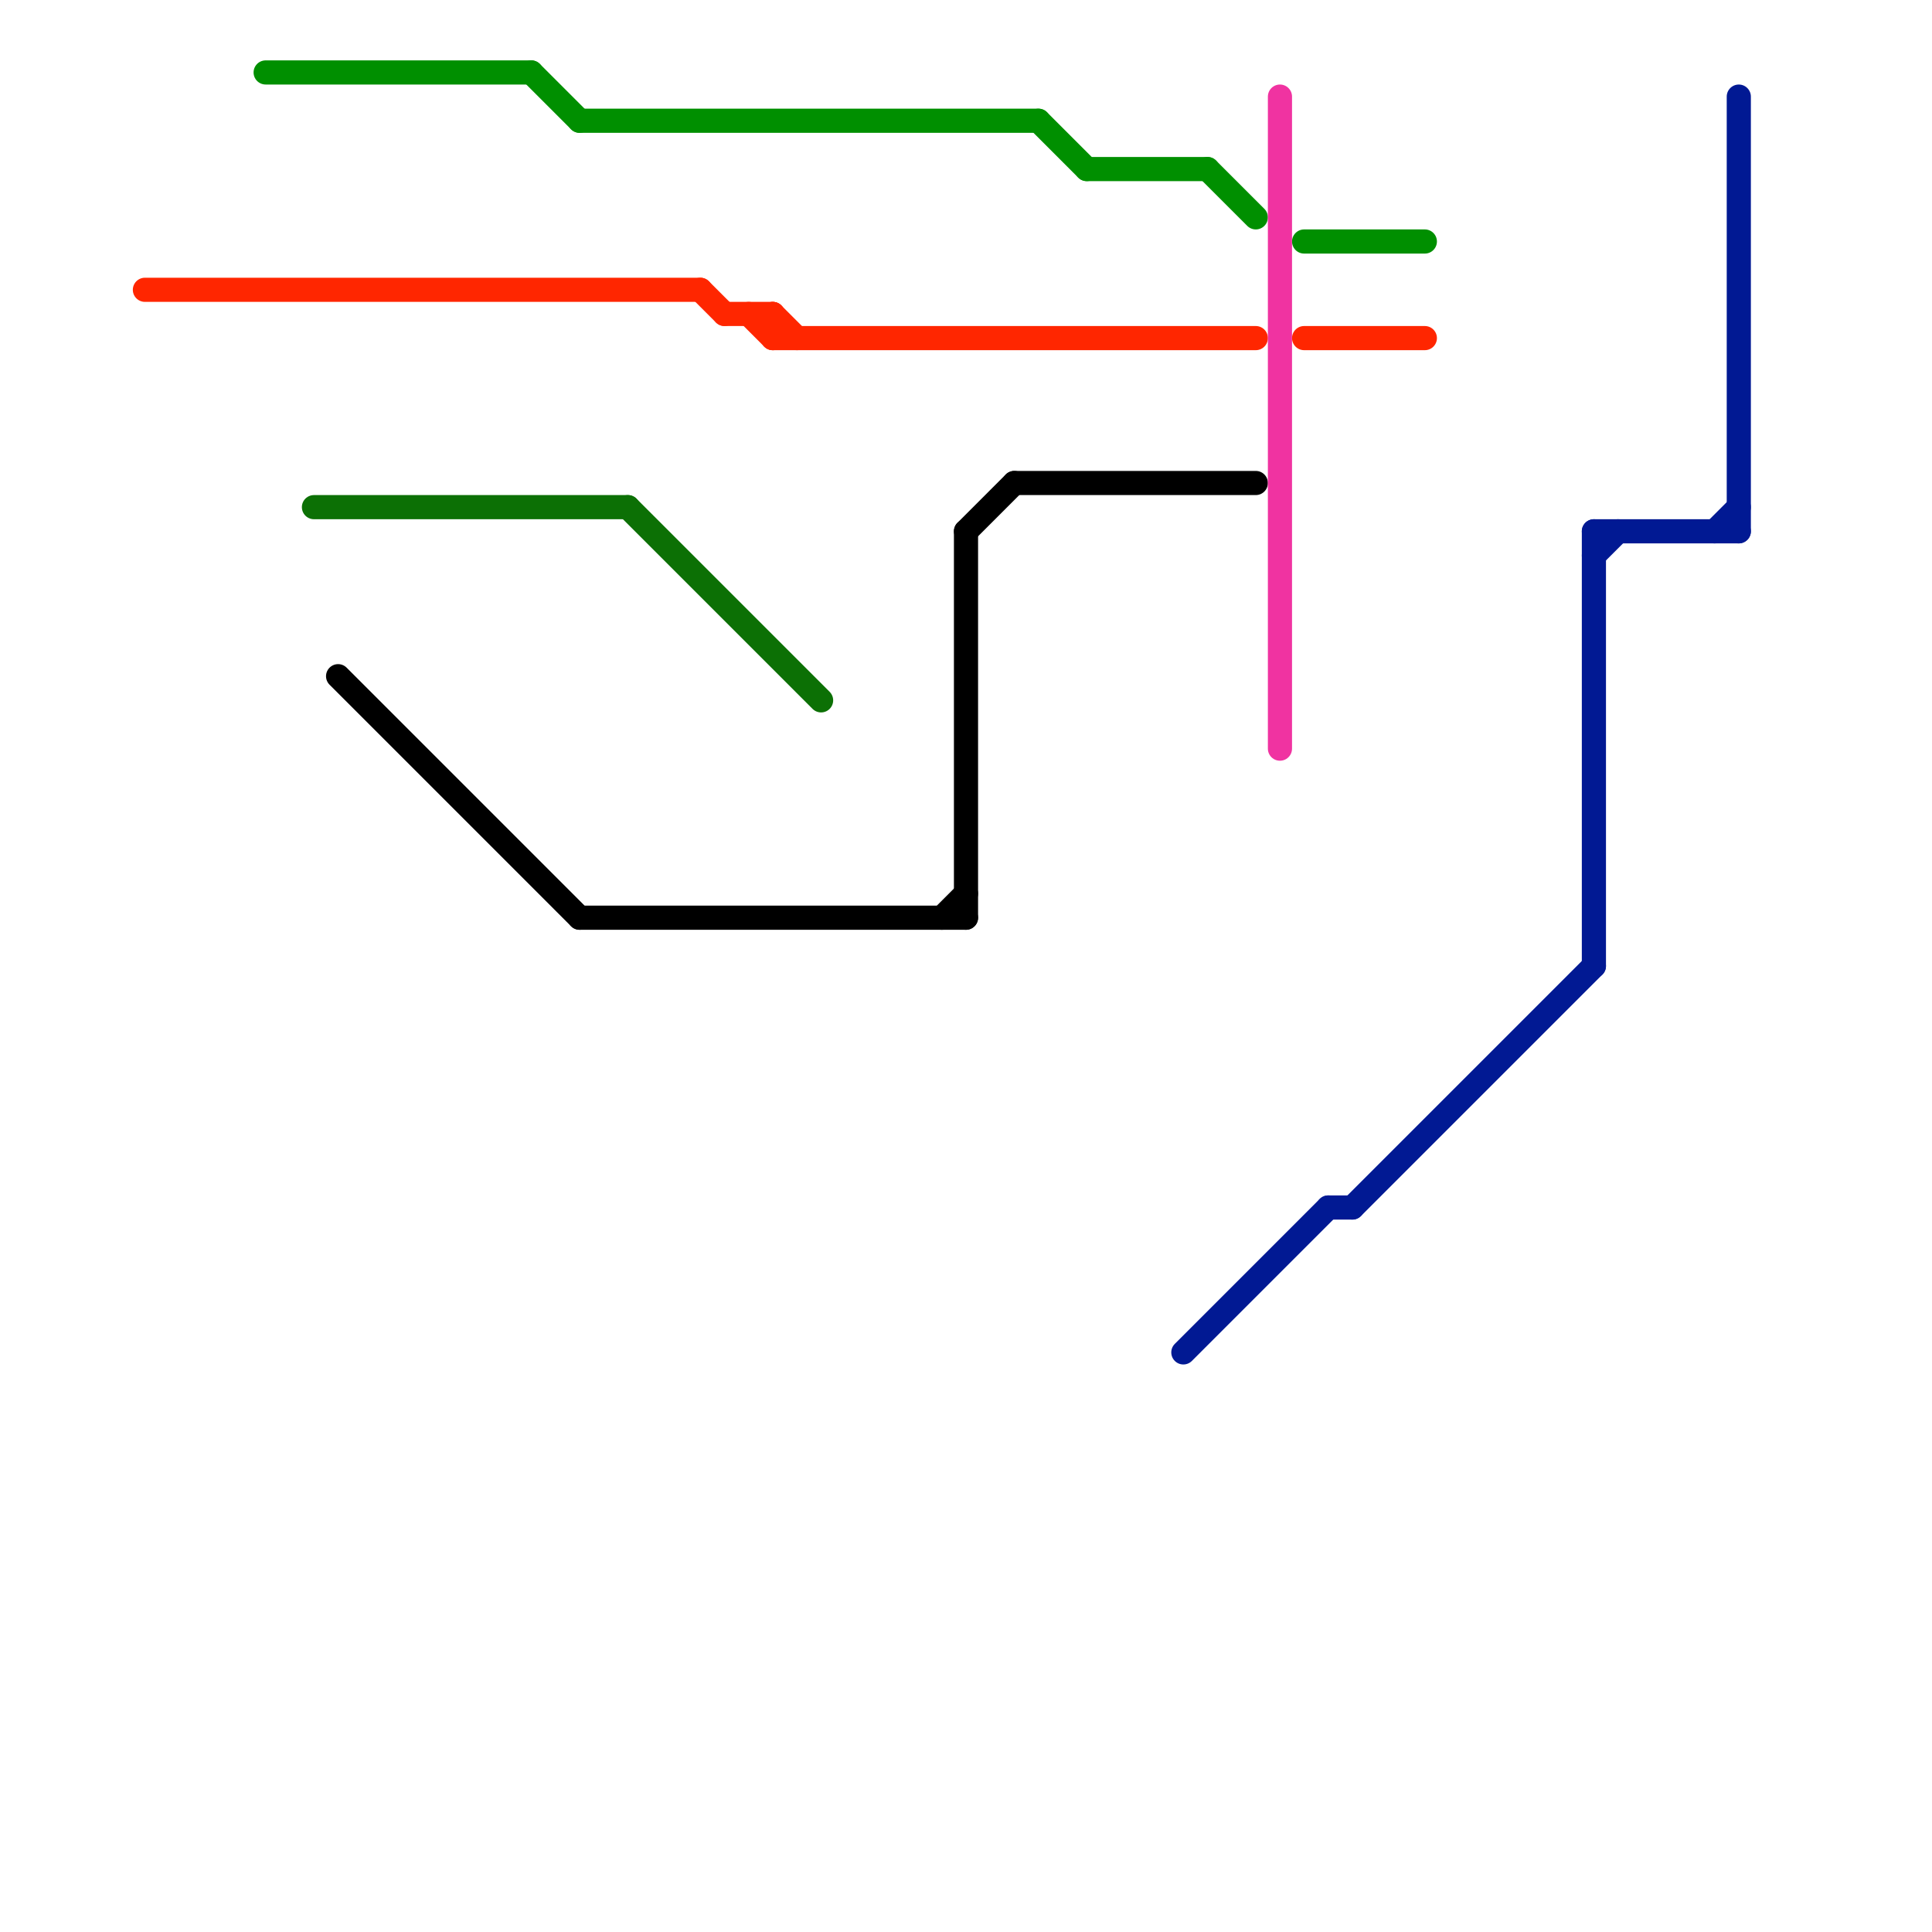 
<svg version="1.1" xmlns="http://www.w3.org/2000/svg" viewBox="0 0 80 80">
<style>text { font: 1px Helvetica; font-weight: 600; white-space: pre; dominant-baseline: central; } line { stroke-width: 1; fill: none; stroke-linecap: round; stroke-linejoin: round; } .c0 { stroke: #008f00 } .c1 { stroke: #ff2600 } .c2 { stroke: #011993 } .c3 { stroke: #000000 } .c4 { stroke: #f033a1 } .c5 { stroke: #0c7005 } .w1 { stroke-width: 1; }</style><defs><g id="wm-xf"><circle r="1.2" fill="#000"/><circle r="0.9" fill="#fff"/><circle r="0.6" fill="#000"/><circle r="0.3" fill="#fff"/></g><g id="wm"><circle r="0.6" fill="#000"/><circle r="0.3" fill="#fff"/></g></defs><line class="c0 " x1="45" y1="7" x2="50" y2="7"/><line class="c0 " x1="22" y1="3" x2="24" y2="5"/><line class="c0 " x1="50" y1="7" x2="52" y2="9"/><line class="c0 " x1="11" y1="3" x2="22" y2="3"/><line class="c0 " x1="54" y1="10" x2="59" y2="10"/><line class="c0 " x1="43" y1="5" x2="45" y2="7"/><line class="c0 " x1="24" y1="5" x2="43" y2="5"/><line class="c1 " x1="32" y1="14" x2="52" y2="14"/><line class="c1 " x1="30" y1="13" x2="32" y2="13"/><line class="c1 " x1="29" y1="12" x2="30" y2="13"/><line class="c1 " x1="32" y1="13" x2="32" y2="14"/><line class="c1 " x1="6" y1="12" x2="29" y2="12"/><line class="c1 " x1="54" y1="14" x2="59" y2="14"/><line class="c1 " x1="31" y1="13" x2="32" y2="14"/><line class="c1 " x1="32" y1="13" x2="33" y2="14"/><line class="c2 " x1="49" y1="56" x2="55" y2="50"/><line class="c2 " x1="66" y1="22" x2="72" y2="22"/><line class="c2 " x1="71" y1="22" x2="72" y2="21"/><line class="c2 " x1="66" y1="22" x2="66" y2="40"/><line class="c2 " x1="56" y1="50" x2="66" y2="40"/><line class="c2 " x1="66" y1="23" x2="67" y2="22"/><line class="c2 " x1="55" y1="50" x2="56" y2="50"/><line class="c2 " x1="72" y1="4" x2="72" y2="22"/><line class="c3 " x1="40" y1="22" x2="42" y2="20"/><line class="c3 " x1="14" y1="28" x2="24" y2="38"/><line class="c3 " x1="40" y1="22" x2="40" y2="38"/><line class="c3 " x1="39" y1="38" x2="40" y2="37"/><line class="c3 " x1="42" y1="20" x2="52" y2="20"/><line class="c3 " x1="24" y1="38" x2="40" y2="38"/><line class="c4 " x1="53" y1="4" x2="53" y2="31"/><line class="c5 " x1="13" y1="21" x2="26" y2="21"/><line class="c5 " x1="26" y1="21" x2="34" y2="29"/>
</svg>
